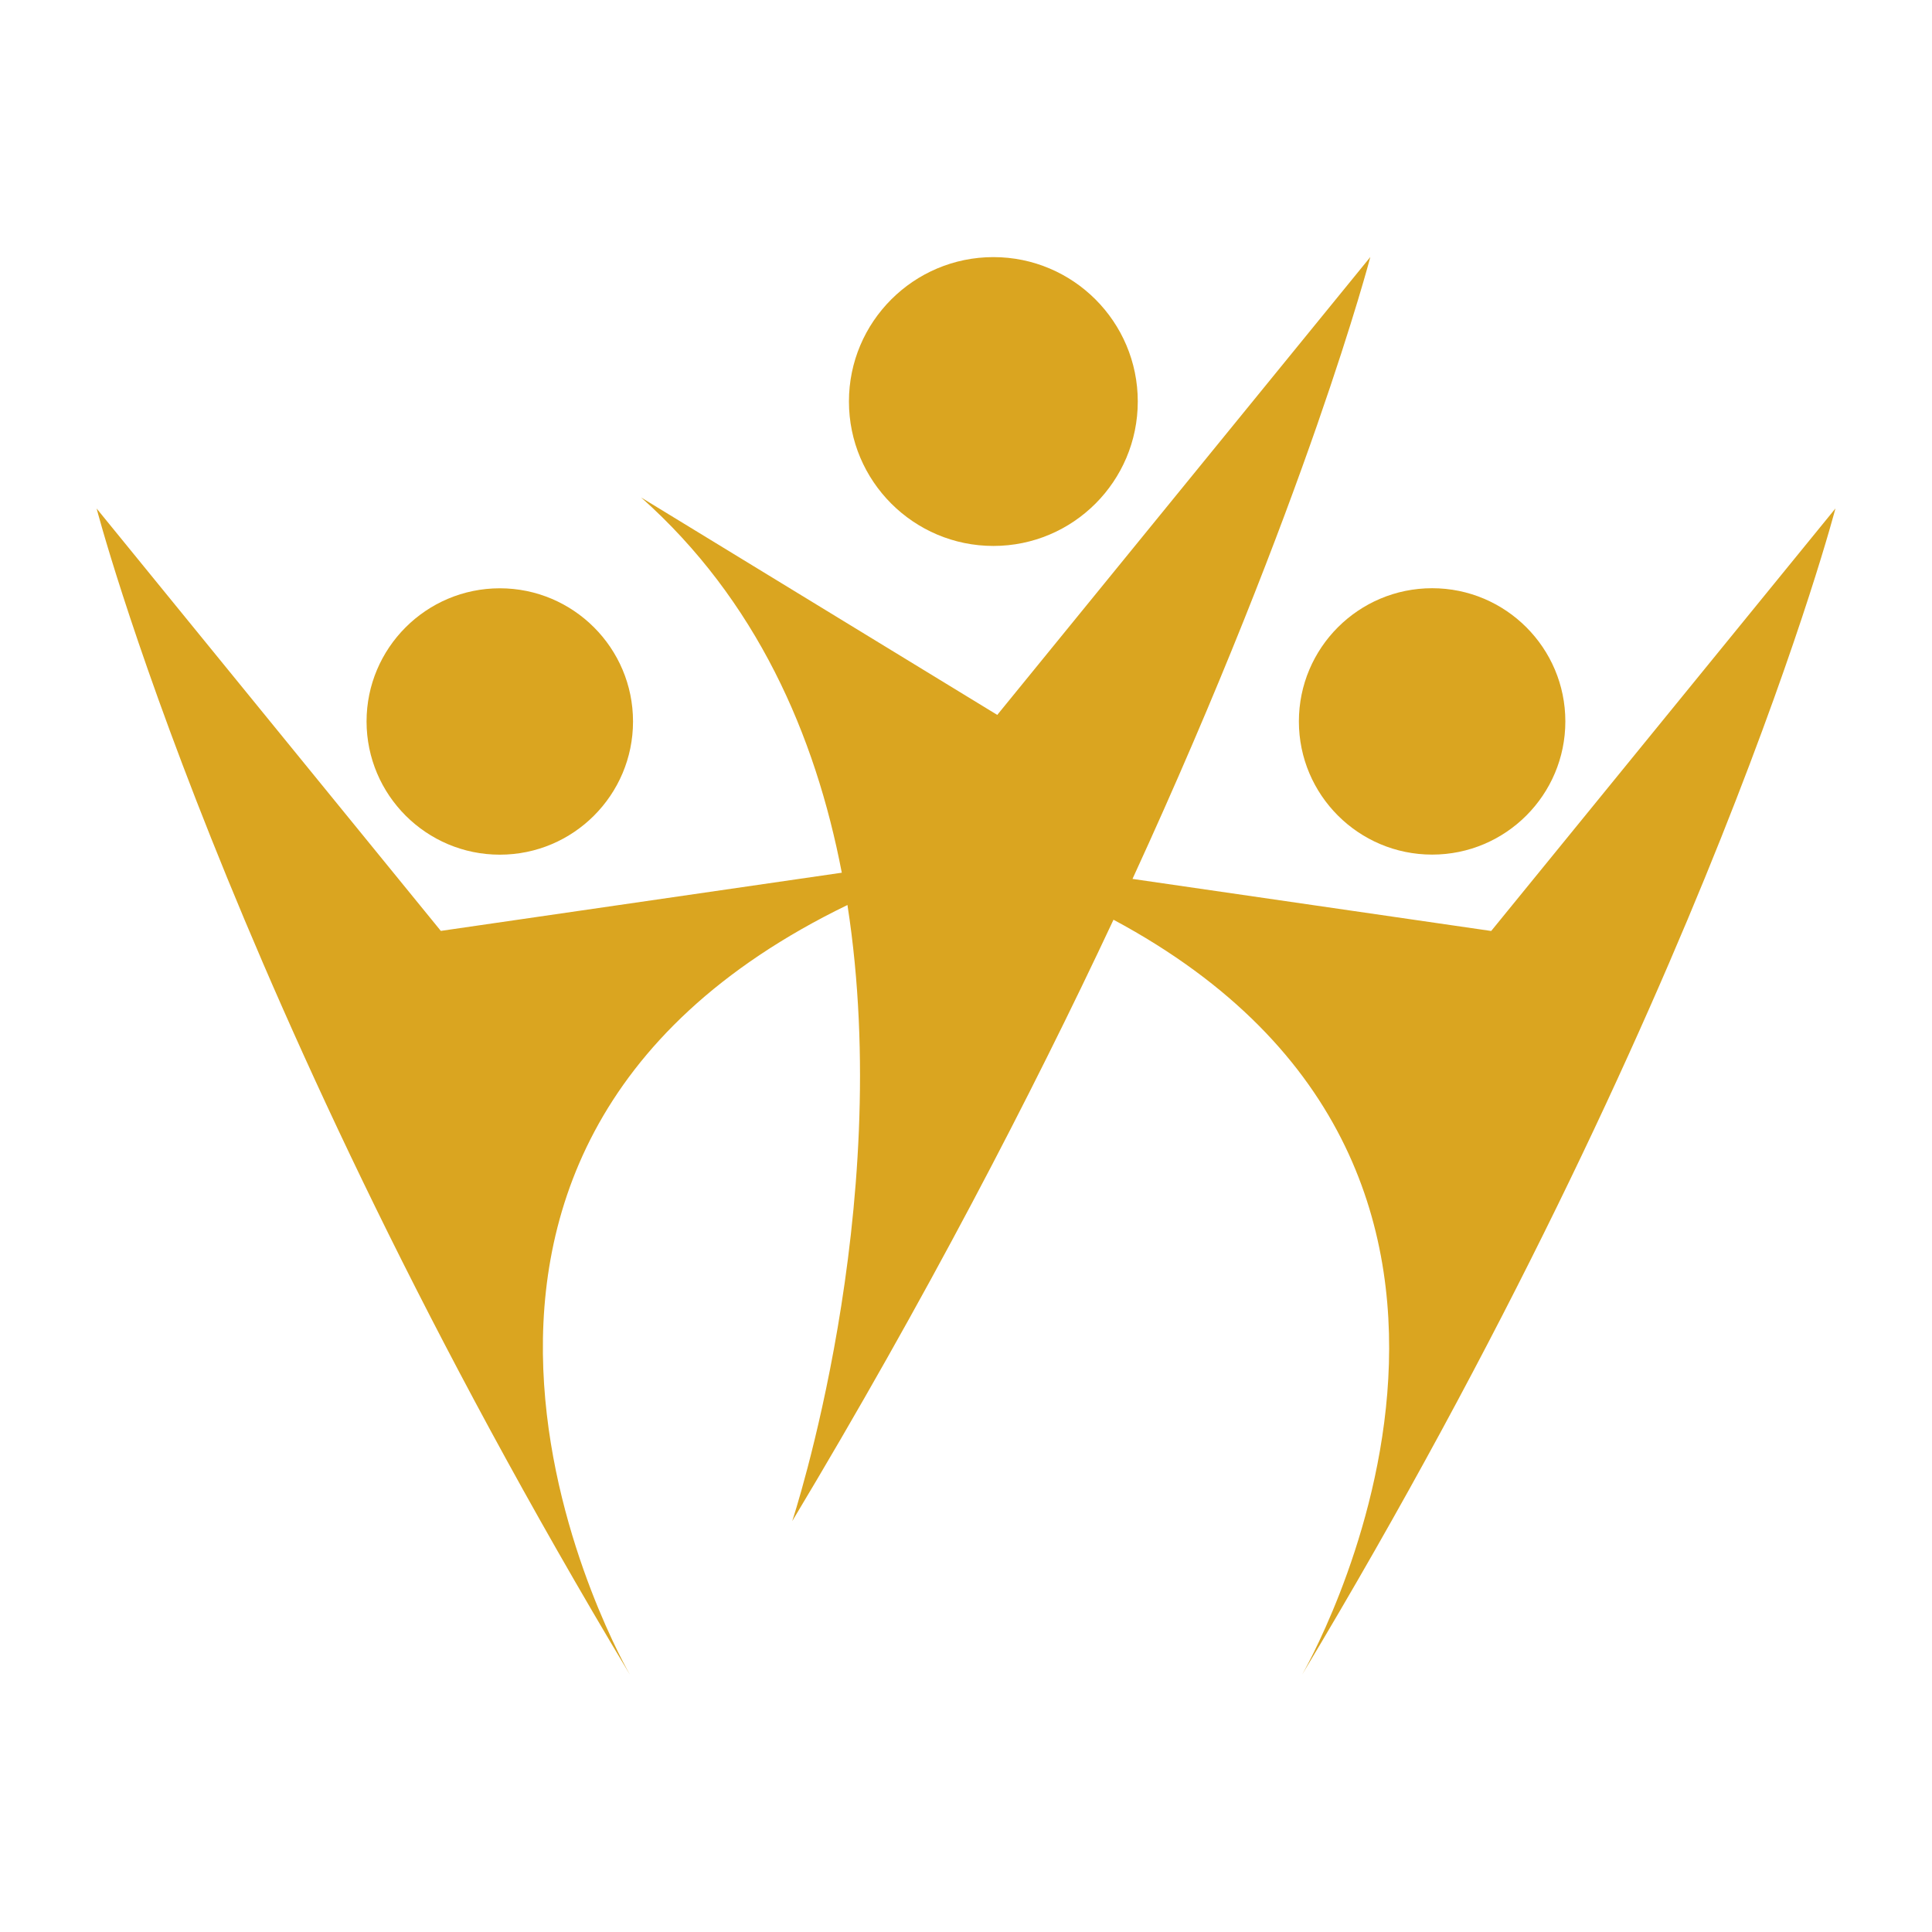 <?xml version="1.0" encoding="UTF-8"?> <svg xmlns="http://www.w3.org/2000/svg" viewBox="0 0 100 100" fill-rule="evenodd"><path d="m51.418 28.258c4.125 0 7.473-3.348 7.473-7.477 0-4.125-3.348-7.473-7.473-7.473s-7.477 3.348-7.477 7.473 3.352 7.477 7.477 7.477z" fill="#daa520"></path><path d="m95 26.32-17.816 21.867-18.566-2.695c9.066-19.723 12.309-32.188 12.309-32.188l-19.309 23.699-18.434-11.254c5.961 5.301 9.016 12.277 10.387 19.422l-20.754 3.012-17.816-21.863s6.598 25.367 27.609 60.371c0 0-15.613-26.824 11.254-39.848 2.461 15.824-2.859 31.891-2.859 31.891 6.898-11.492 12.363-22.027 16.629-31.129 24.777 13.277 9.758 39.082 9.758 39.082 21.012-34.996 27.609-60.367 27.609-60.367z" fill="#daa520"></path><path d="m67.23 37.34c0 3.805 3.09 6.894 6.898 6.894 3.805 0 6.894-3.09 6.894-6.894 0-3.805-3.09-6.894-6.894-6.894-3.809 0-6.898 3.09-6.898 6.894z" fill="#daa520"></path><path d="m25.871 44.238c3.805 0 6.894-3.09 6.894-6.894s-3.09-6.894-6.894-6.894c-3.805 0-6.898 3.09-6.898 6.894 0.004 3.805 3.094 6.894 6.898 6.894z" fill="#daa520"></path></svg> 